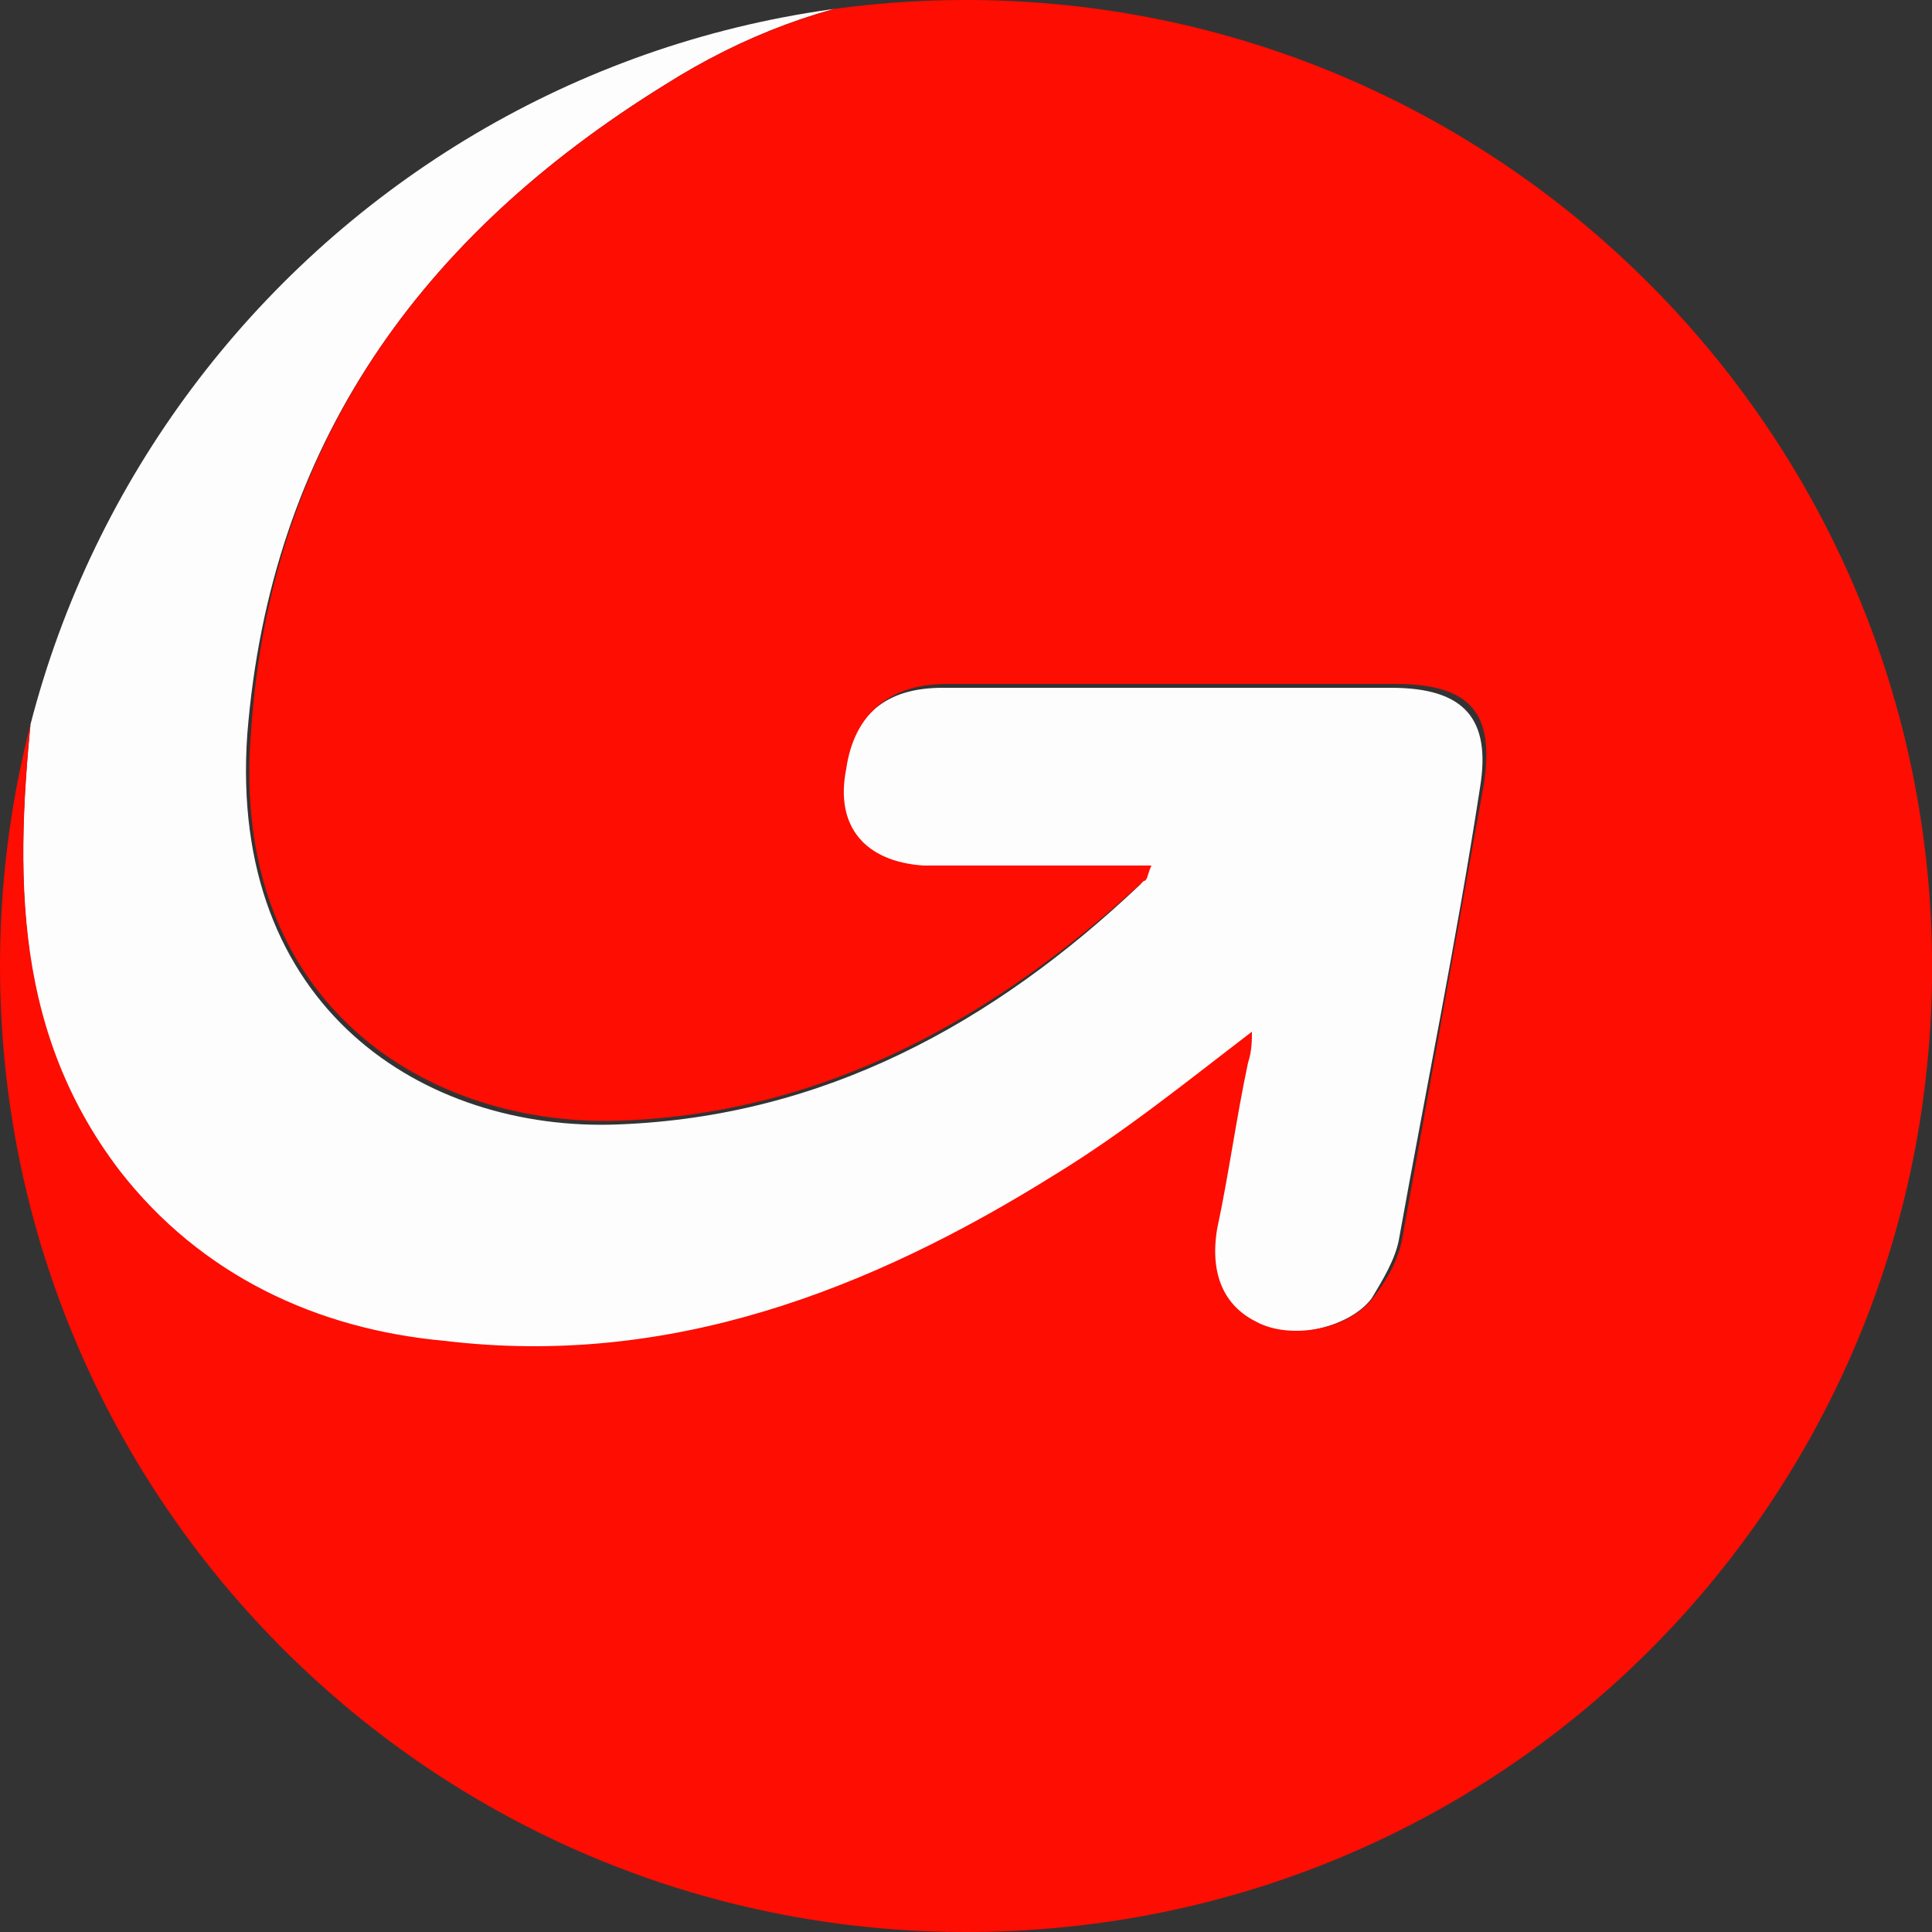 <?xml version="1.0" encoding="utf-8"?>
<!-- Generator: Adobe Illustrator 26.0.1, SVG Export Plug-In . SVG Version: 6.00 Build 0)  -->
<svg version="1.1" id="Слой_1" xmlns="http://www.w3.org/2000/svg" xmlns:xlink="http://www.w3.org/1999/xlink" x="0px" y="0px"
	 viewBox="0 0 50 50" style="enable-background:new 0 0 50 50;" xml:space="preserve">
<rect x="0" y="0" width="50" height="50" fill="#333333" stroke="none"/>
<style type="text/css">
	.st0{clip-path:url(#SVGID_00000125593117151093444640000001726272667969870230_);}
	.st1{fill:#FEFDFD;}
	.st2{fill:#FD0D02;}
</style>
<g>
	<g>
		<defs>
			<path id="SVGID_1_" d="M25,0C11.2,0,0,11.2,0,25c0,13.8,11.2,25,25,25c13.8,0,24.8-11,25-24.6C50.2,11.4,38.9,0,25,0z"/>
		</defs>
		<clipPath id="SVGID_00000124853406312188458680000010380449800046646433_">
			<use xlink:href="#SVGID_1_"  style="overflow:visible;"/>
		</clipPath>
		<g style="clip-path:url(#SVGID_00000124853406312188458680000010380449800046646433_);">
			<path class="st1" d="M-9.9,55.4c0-20.4,0-40.9,0-61.3c22.6,0,45.2,0,67.7,0c0,20.4,0,40.9,0,61.3C35.3,55.4,12.7,55.4-9.9,55.4z
				 M0.9,17.7c-0.2,0.4-0.4,0.7-0.5,1.1c-1.3,4.9-1.1,9.8,0.6,14.6c4.4,12.2,16.3,18.9,29.1,16.4c13.3-2.6,22.4-16.2,19.5-29.5
				C47.4,9.6,40.8,3,30.3,0.3c-4.6-1.2-9-0.7-13.1,1.9C10.9,6.1,7,11.5,6.4,19c-0.5,7.1,4.6,10.3,9.6,10.1c5.3-0.2,9.7-2.6,13.5-6.2
				c0.1-0.1,0.1-0.2,0.2-0.4c-0.4,0-0.8,0-1.1,0c-1.6,0-3.2,0-4.8,0c-1.5,0-2.3-1-2-2.5c0.3-1.5,1.1-2.2,2.6-2.2c3.9,0,7.7,0,11.6,0
				c1.9,0,2.6,0.8,2.3,2.6c-0.6,3.9-1.4,7.8-2.1,11.7c-0.1,0.5-0.4,1-0.7,1.5c-0.6,0.8-2.2,1.1-3.1,0.7c-0.8-0.4-1.2-1.3-1-2.4
				c0.2-1.4,0.5-2.9,0.8-4.3c0-0.3,0.1-0.5,0.1-0.8c-1.7,1.3-3.3,2.6-5.1,3.7c-4.8,3-10,5-15.8,4.3c-3.3-0.4-6.3-1.7-8.4-4.4
				C0.2,26.5,0.4,22.1,0.9,17.7z"/>
			<path class="st2" d="M0.9,17.7c-0.5,4.5-0.7,8.8,2.2,12.6c2.1,2.7,5.1,4.1,8.4,4.4c5.8,0.7,11-1.3,15.8-4.3
				c1.8-1.1,3.4-2.4,5.1-3.7c0,0.2,0,0.5-0.1,0.8c-0.3,1.4-0.5,2.9-0.8,4.3c-0.2,1.2,0.2,2,1,2.4c0.9,0.5,2.5,0.2,3.1-0.7
				c0.3-0.4,0.6-0.9,0.7-1.5c0.7-3.9,1.4-7.8,2.1-11.7c0.3-1.9-0.4-2.6-2.3-2.6c-3.9,0-7.7,0-11.6,0c-1.5,0-2.4,0.8-2.6,2.2
				c-0.3,1.5,0.5,2.4,2,2.5c1.6,0,3.2,0,4.8,0c0.3,0,0.7,0,1.1,0c-0.1,0.2-0.1,0.4-0.2,0.4c-3.8,3.5-8.2,6-13.5,6.2
				c-5,0.2-10.2-3-9.6-10.1C7,11.5,10.9,6.1,17.2,2.2c4.1-2.6,8.5-3.1,13.1-1.9C40.8,3,47.4,9.6,49.6,20.2
				c2.8,13.3-6.3,26.9-19.5,29.5C17.4,52.2,5.4,45.5,1,33.3c-1.7-4.8-1.9-9.7-0.6-14.6C0.5,18.4,0.7,18.1,0.9,17.7z"/>
		</g>
	</g>
</g>
</svg>

